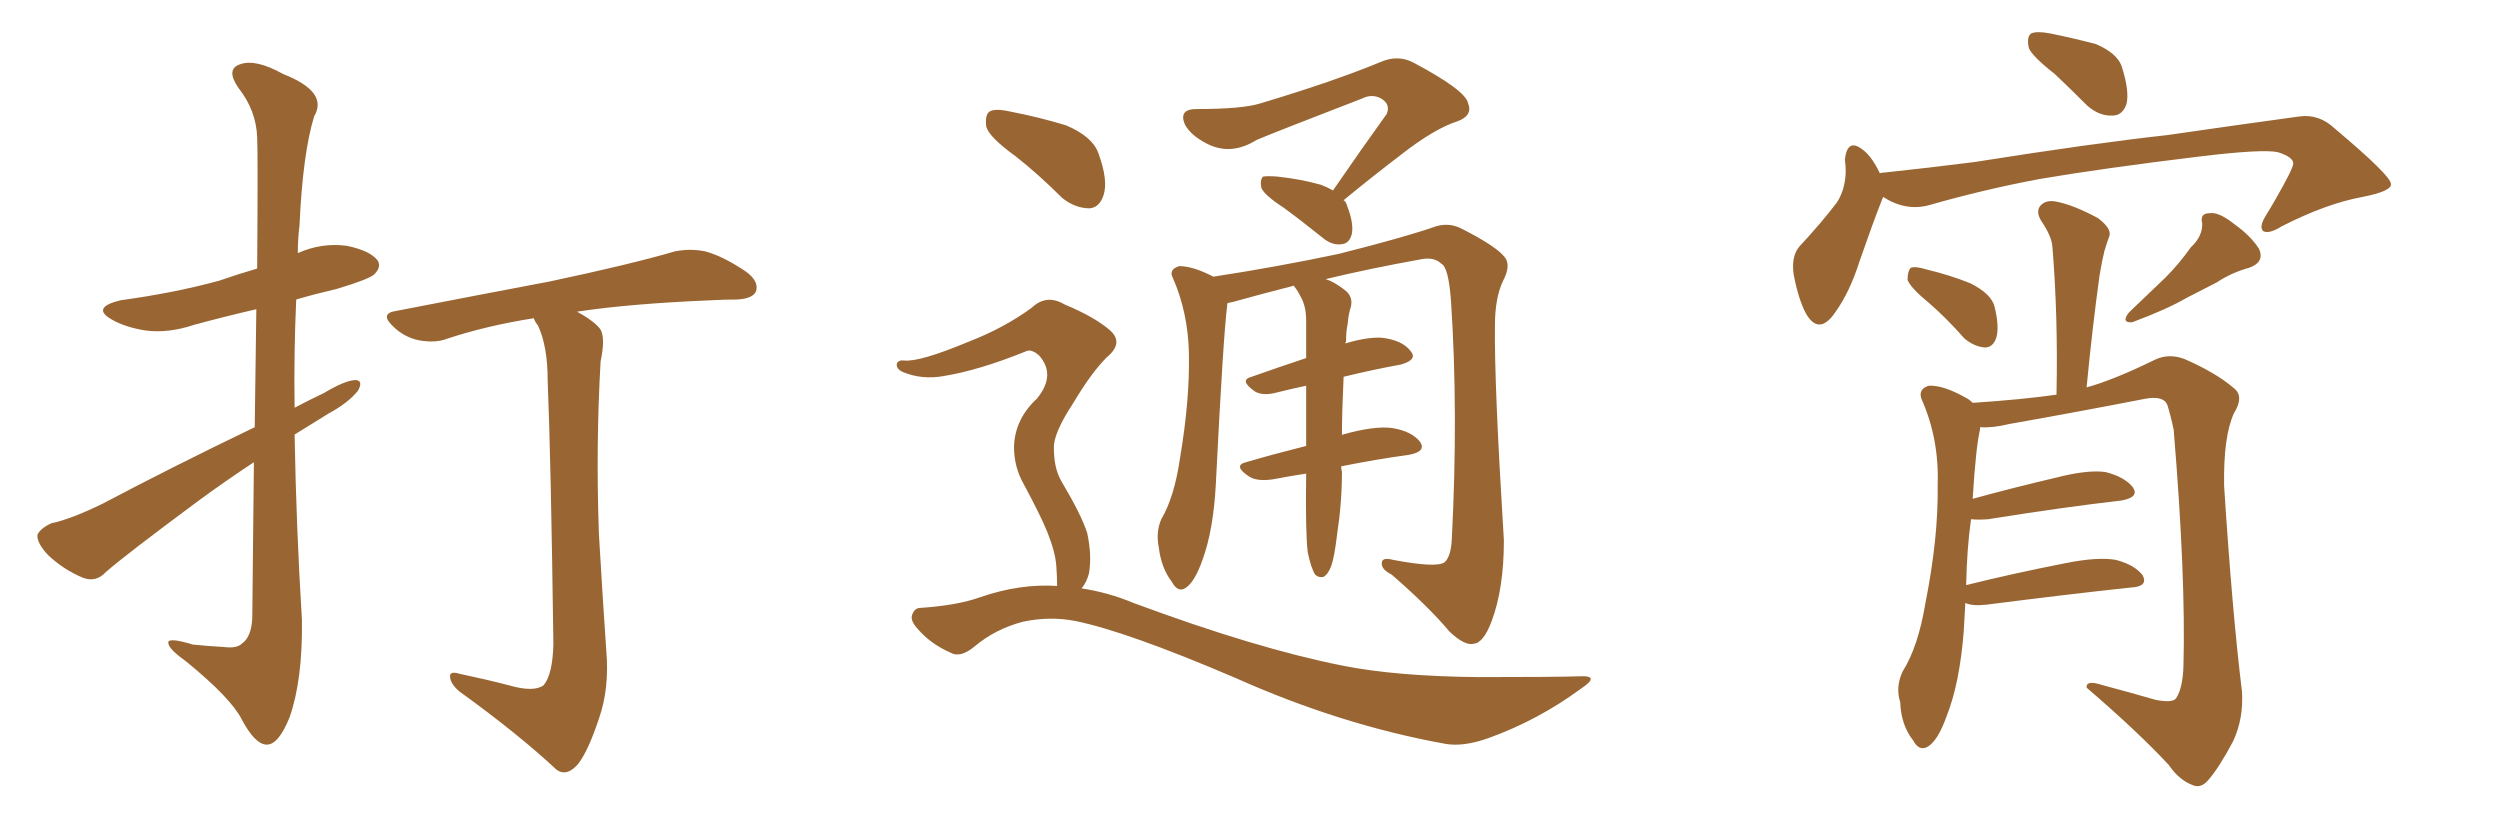 <svg xmlns="http://www.w3.org/2000/svg" xmlns:xlink="http://www.w3.org/1999/xlink" width="450" height="150"><path fill="#996633" padding="10" d="M45.70 83.20L45.70 83.20Q40.58 86.57 35.60 90.23L35.60 90.23Q22.56 99.90 19.04 102.98L19.04 102.98Q17.29 104.88 14.94 104.00L14.94 104.00Q11.43 102.54 8.64 99.90L8.64 99.90Q6.59 97.71 6.74 96.24L6.74 96.24Q7.32 95.07 9.23 94.19L9.23 94.19Q12.74 93.46 18.46 90.67L18.46 90.67Q31.20 83.94 45.85 76.90L45.85 76.90Q46.00 64.60 46.14 55.66L46.14 55.66Q40.43 56.98 35.01 58.45L35.01 58.45Q30.18 60.06 26.07 59.47L26.07 59.47Q22.56 58.89 20.21 57.57L20.21 57.57Q16.26 55.37 21.68 54.05L21.68 54.05Q31.35 52.73 39.40 50.54L39.40 50.54Q42.77 49.37 46.29 48.34L46.29 48.34Q46.44 27.39 46.29 24.76L46.29 24.76Q46.14 19.92 42.92 15.82L42.92 15.82Q40.58 12.45 43.21 11.57L43.21 11.57Q46.00 10.55 50.98 13.33L50.98 13.33Q59.18 16.55 56.54 20.95L56.54 20.95Q54.49 27.69 53.91 40.58L53.91 40.58Q53.61 42.92 53.61 45.56L53.61 45.56Q57.86 43.65 62.40 44.24L62.40 44.24Q66.65 45.12 67.97 46.88L67.97 46.88Q68.70 48.05 67.38 49.37L67.38 49.37Q66.50 50.24 60.64 52.00L60.64 52.00Q56.84 52.88 53.32 53.91L53.32 53.91Q52.88 63.57 53.03 73.39L53.03 73.39Q55.52 72.07 58.30 70.75L58.30 70.75Q61.96 68.55 63.87 68.41L63.87 68.41Q65.48 68.41 64.45 70.31L64.45 70.31Q62.70 72.51 59.18 74.41L59.18 74.41Q56.10 76.32 53.03 78.22L53.03 78.22Q53.32 94.92 54.35 111.62L54.35 111.62Q54.49 122.31 52.15 129.05L52.15 129.05Q50.10 134.18 47.90 134.03L47.90 134.03Q45.85 133.89 43.51 129.49L43.51 129.49Q41.60 125.68 33.54 119.09L33.54 119.09Q30.47 116.89 30.32 115.87L30.32 115.87Q29.88 114.55 34.72 116.02L34.72 116.02Q37.50 116.31 40.28 116.46L40.28 116.46Q42.63 116.75 43.51 115.87L43.51 115.87Q45.26 114.70 45.41 111.18L45.41 111.18Q45.56 95.65 45.70 83.20ZM91.55 123.34L91.55 123.34L91.55 123.34Q96.09 124.66 97.85 123.34L97.85 123.34Q99.46 121.44 99.61 116.02L99.61 116.02Q99.17 82.76 98.58 68.55L98.58 68.55Q98.58 62.26 96.83 58.59L96.83 58.59Q96.24 57.86 96.09 57.28L96.09 57.28Q87.74 58.59 80.57 60.94L80.57 60.94Q78.37 61.82 75.29 61.23L75.29 61.23Q72.66 60.64 70.75 58.74L70.75 58.74Q68.26 56.40 71.34 55.96L71.34 55.96Q86.43 53.03 98.88 50.68L98.88 50.68Q113.38 47.61 121.44 45.26L121.44 45.26Q124.22 44.68 127.00 45.26L127.00 45.26Q130.22 46.14 134.33 48.93L134.33 48.93Q136.67 50.68 136.08 52.44L136.08 52.44Q135.50 53.76 132.71 53.91L132.71 53.91Q130.37 53.91 128.03 54.05L128.03 54.05Q113.53 54.64 103.86 56.10L103.86 56.10Q107.08 57.86 108.11 59.33L108.11 59.33Q108.98 60.94 108.11 65.04L108.11 65.04Q107.23 80.27 107.81 96.24L107.81 96.24Q108.54 108.69 109.13 117.04L109.13 117.04Q109.72 123.93 107.81 129.35L107.81 129.35Q105.91 135.06 104.15 137.40L104.15 137.40Q102.10 139.89 100.20 138.57L100.20 138.57Q93.31 132.13 82.76 124.51L82.76 124.51Q81.15 123.19 81.01 121.88L81.01 121.88Q80.86 120.70 82.76 121.29L82.76 121.29Q87.60 122.31 91.55 123.34ZM239.94 34.28L239.94 34.28Q245.07 26.81 249.61 20.51L249.61 20.51Q250.34 18.75 248.58 17.72L248.58 17.72Q246.97 16.85 245.21 17.72L245.21 17.72Q229.25 23.88 226.17 25.20L226.17 25.20Q221.48 28.13 217.09 25.78L217.09 25.78Q214.31 24.32 213.28 22.41L213.28 22.41Q212.11 19.63 215.33 19.63L215.33 19.63Q223.68 19.63 226.90 18.60L226.90 18.60Q240.09 14.65 248.58 11.13L248.58 11.13Q251.66 9.81 254.44 11.28L254.44 11.28Q263.82 16.26 264.26 18.60L264.26 18.60Q265.14 20.80 262.35 21.83L262.35 21.83Q258.25 23.14 252.39 27.69L252.39 27.69Q246.83 31.93 241.85 36.04L241.85 36.04Q242.29 36.33 242.43 36.91L242.43 36.91Q243.75 40.28 243.31 42.19L243.31 42.19Q242.87 43.80 241.55 43.95L241.55 43.95Q239.79 44.24 238.04 42.77L238.04 42.77Q234.23 39.70 231.01 37.35L231.01 37.35Q227.64 35.16 227.05 33.84L227.05 33.84Q226.76 32.37 227.34 31.79L227.34 31.79Q228.08 31.64 229.98 31.79L229.98 31.79Q234.08 32.23 237.74 33.25L237.74 33.25Q238.92 33.69 239.94 34.28ZM235.40 99.46L235.40 99.46Q234.96 95.95 235.11 85.40L235.11 85.40Q235.11 85.25 235.11 85.25L235.11 85.25Q232.18 85.69 229.10 86.28L229.10 86.28Q226.17 86.72 224.71 85.69L224.71 85.69Q221.92 83.79 224.27 83.20L224.27 83.20Q229.25 81.74 235.11 80.27L235.11 80.27Q235.11 74.27 235.11 69.43L235.11 69.43Q232.32 70.02 229.98 70.61L229.98 70.61Q227.34 71.34 225.88 70.46L225.88 70.46Q222.95 68.41 225.29 67.82L225.29 67.82Q229.83 66.21 235.11 64.45L235.11 64.45Q235.11 60.79 235.11 57.71L235.11 57.71Q235.11 55.08 234.08 53.32L234.08 53.32Q233.64 52.44 233.20 51.86L233.20 51.86Q232.91 51.56 232.91 51.42L232.91 51.42Q227.20 52.88 221.92 54.35L221.92 54.35Q221.04 54.49 220.90 54.64L220.90 54.64Q220.90 54.79 220.90 54.93L220.90 54.93Q220.17 60.64 218.85 87.16L218.85 87.16Q218.41 95.36 216.50 100.63L216.50 100.63Q215.04 104.88 213.28 105.91L213.28 105.91Q211.96 106.64 210.94 104.74L210.94 104.74Q209.03 102.25 208.59 98.58L208.59 98.58Q208.01 95.80 209.03 93.46L209.03 93.46Q211.38 89.50 212.40 82.47L212.40 82.47Q214.16 72.07 214.01 63.72L214.01 63.72Q213.87 56.25 211.08 49.95L211.08 49.95Q210.35 48.49 212.26 47.90L212.26 47.90Q214.75 47.90 218.41 49.80L218.41 49.80Q229.83 48.05 240.97 45.70L240.97 45.70Q253.13 42.63 258.54 40.72L258.54 40.72Q261.04 39.99 263.38 41.31L263.38 41.31Q269.38 44.38 270.85 46.29L270.85 46.29Q272.02 47.75 270.56 50.54L270.56 50.54Q269.09 53.61 269.09 58.59L269.09 58.59Q268.95 68.99 270.70 97.27L270.70 97.27Q270.70 105.91 268.51 111.77L268.51 111.77Q267.04 115.72 265.28 115.87L265.28 115.87Q263.67 116.31 260.89 113.67L260.89 113.67Q257.23 109.28 250.49 103.42L250.49 103.42Q248.73 102.54 248.73 101.51L248.73 101.51Q248.58 100.20 250.78 100.78L250.78 100.78Q258.54 102.25 260.01 101.22L260.01 101.22Q261.18 100.20 261.33 96.97L261.33 96.97Q262.50 74.12 261.18 54.20L261.18 54.20Q260.74 48.05 259.42 47.46L259.42 47.46Q258.11 46.14 255.47 46.73L255.47 46.73Q246.53 48.34 238.62 50.24L238.62 50.24Q240.09 50.68 241.99 52.15L241.99 52.15Q243.60 53.32 243.16 55.22L243.16 55.22Q242.72 56.54 242.58 58.30L242.58 58.30Q242.29 59.62 242.29 61.52L242.29 61.52Q242.14 61.67 242.14 61.82L242.14 61.82Q246.09 60.64 248.73 60.79L248.73 60.79Q252.39 61.23 253.86 63.13L253.86 63.13Q255.32 64.75 252.10 65.63L252.10 65.63Q247.27 66.50 241.85 67.82L241.85 67.82Q241.55 74.27 241.55 78.37L241.55 78.37Q241.55 78.22 241.70 78.22L241.70 78.22Q247.41 76.61 250.63 77.05L250.63 77.05Q254.15 77.64 255.62 79.54L255.62 79.54Q256.79 81.30 253.56 81.88L253.56 81.88Q248.00 82.62 241.41 83.94L241.41 83.94Q241.41 84.38 241.55 84.96L241.55 84.96Q241.55 90.53 240.67 96.24L240.67 96.24Q240.23 100.05 239.65 101.81L239.65 101.81Q239.06 103.42 238.18 103.86L238.18 103.86Q237.30 104.00 236.72 103.42L236.72 103.42Q235.99 102.25 235.40 99.46ZM182.81 28.13L182.81 28.13Q178.13 24.76 177.54 22.85L177.54 22.85Q177.25 20.65 178.13 20.07L178.13 20.07Q179.15 19.48 181.79 20.07L181.79 20.07Q187.06 21.09 191.89 22.56L191.89 22.56Q196.73 24.61 197.75 27.69L197.75 27.69Q199.51 32.52 198.63 35.16L198.63 35.16Q197.90 37.35 196.14 37.50L196.14 37.50Q193.51 37.50 191.16 35.60L191.16 35.60Q186.91 31.35 182.81 28.13ZM190.28 105.47L190.28 105.47L190.28 105.47Q190.28 103.86 190.14 101.95L190.14 101.95Q189.99 99.46 188.53 95.80L188.53 95.80Q187.35 92.87 184.28 87.16L184.28 87.16Q182.52 84.08 182.52 80.42L182.52 80.42Q182.67 75.44 186.62 71.78L186.62 71.78Q190.14 67.53 187.06 64.01L187.06 64.01Q185.60 62.70 184.57 63.28L184.57 63.28Q176.22 66.65 169.92 67.68L169.92 67.68Q165.97 68.41 162.45 66.94L162.45 66.94Q161.28 66.36 161.43 65.48L161.43 65.48Q161.72 64.75 162.74 64.89L162.74 64.89Q165.53 65.19 174.32 61.52L174.32 61.52Q180.76 59.03 185.74 55.37L185.74 55.37Q188.38 52.88 191.60 54.79L191.60 54.79Q196.88 56.98 199.66 59.33L199.66 59.33Q202.44 61.67 199.22 64.31L199.22 64.31Q196.44 67.09 193.21 72.51L193.21 72.51Q189.55 78.08 189.70 80.71L189.70 80.71Q189.70 84.23 191.02 86.57L191.02 86.57Q194.68 92.72 195.70 95.95L195.70 95.95Q196.58 100.05 196.00 103.27L196.00 103.27Q195.56 104.88 194.68 105.91L194.68 105.91Q199.51 106.64 204.05 108.54L204.05 108.54Q226.17 116.75 241.70 119.82L241.70 119.82Q251.22 121.73 266.16 121.88L266.16 121.88Q279.93 121.88 284.47 121.73L284.47 121.73Q288.13 121.58 284.62 123.93L284.62 123.93Q276.86 129.64 267.92 132.86L267.92 132.86Q263.38 134.47 260.16 133.89L260.16 133.89Q241.41 130.52 222.36 122.02L222.36 122.02Q202.88 113.67 193.51 111.77L193.51 111.77Q188.96 110.89 184.13 111.91L184.13 111.91Q179.15 113.23 175.49 116.31L175.49 116.31Q172.85 118.51 171.09 117.48L171.09 117.48Q167.43 115.87 165.09 113.09L165.09 113.09Q163.77 111.62 164.21 110.60L164.21 110.60Q164.65 109.42 165.67 109.42L165.67 109.42Q172.27 108.98 176.37 107.52L176.37 107.52Q183.54 105.03 190.28 105.47ZM369.87 13.33L369.87 13.33Q365.77 10.11 365.19 8.64L365.19 8.64Q364.75 6.59 365.63 6.01L365.63 6.01Q366.65 5.57 368.99 6.01L368.99 6.01Q373.24 6.88 377.20 7.91L377.20 7.91Q381.01 9.52 381.88 11.87L381.88 11.87Q383.35 16.41 382.76 18.75L382.76 18.75Q382.03 20.80 380.27 20.80L380.27 20.80Q377.93 20.95 375.73 19.04L375.73 19.04Q372.66 15.97 369.87 13.33ZM338.96 35.45L338.96 35.45Q338.82 35.74 338.67 36.18L338.67 36.18Q337.06 40.28 334.72 47.02L334.72 47.02Q332.96 52.59 330.32 56.25L330.32 56.25Q327.39 60.50 325.05 56.40L325.05 56.40Q323.73 53.91 322.85 49.37L322.85 49.37Q322.41 46.14 323.88 44.38L323.88 44.38Q327.83 40.14 330.62 36.47L330.62 36.47Q332.08 34.28 332.23 31.05L332.23 31.05Q332.23 29.74 332.08 28.71L332.08 28.71Q332.52 24.76 335.30 26.95L335.30 26.95Q336.91 28.13 338.38 31.20L338.38 31.20Q338.67 31.05 339.26 31.05L339.26 31.05Q347.46 30.18 355.52 29.15L355.52 29.15Q376.76 25.78 390.09 24.32L390.09 24.32Q403.27 22.41 413.96 20.95L413.96 20.95Q417.48 20.51 420.26 23.14L420.26 23.14Q430.37 31.64 430.37 33.11L430.37 33.11Q430.52 34.42 425.24 35.45L425.24 35.45Q418.80 36.62 410.74 40.72L410.74 40.72Q408.40 42.19 407.37 41.60L407.37 41.60Q406.64 40.87 407.67 39.11L407.67 39.11Q410.01 35.30 411.91 31.64L411.91 31.64Q412.79 29.88 412.79 29.44L412.79 29.44Q412.79 28.27 410.01 27.39L410.01 27.39Q407.23 26.81 396.24 28.13L396.24 28.13Q378.22 30.32 367.09 32.23L367.09 32.23Q356.98 34.13 347.31 36.91L347.31 36.91Q343.07 38.09 338.96 35.45ZM347.17 54.49L347.17 54.49Q343.95 51.86 343.36 50.39L343.36 50.39Q343.36 48.78 343.95 48.19L343.95 48.19Q344.82 47.90 346.73 48.49L346.73 48.49Q350.98 49.51 354.64 50.98L354.64 50.98Q358.45 52.88 359.03 55.22L359.03 55.22Q359.91 58.89 359.33 60.79L359.33 60.79Q358.74 62.55 357.28 62.55L357.28 62.55Q355.37 62.40 353.61 60.94L353.61 60.94Q350.39 57.28 347.17 54.49ZM394.34 44.53L394.34 44.53Q396.53 42.48 396.39 40.14L396.39 40.14Q395.95 38.38 397.71 38.38L397.71 38.38Q399.32 38.09 402.10 40.28L402.10 40.28Q405.18 42.48 406.64 44.82L406.64 44.82Q407.67 47.17 404.88 48.19L404.88 48.19Q401.66 49.07 399.02 50.83L399.02 50.83Q396.39 52.15 393.60 53.61L393.60 53.61Q390.09 55.66 383.79 58.01L383.79 58.01Q381.74 58.15 383.20 56.25L383.20 56.25Q386.57 53.03 389.79 49.95L389.79 49.95Q392.14 47.61 394.34 44.53ZM353.76 108.54L353.76 108.54L353.76 108.54Q353.61 110.89 353.47 113.67L353.47 113.67Q352.73 123.05 350.39 128.91L350.39 128.91Q348.78 133.45 346.88 134.47L346.88 134.47Q345.41 135.21 344.38 133.30L344.38 133.30Q342.19 130.52 342.04 126.42L342.04 126.42Q341.16 123.63 342.48 120.85L342.48 120.85Q345.26 116.46 346.58 108.54L346.58 108.54Q348.93 96.68 348.78 87.30L348.78 87.30Q349.07 78.96 345.85 71.78L345.85 71.78Q345.26 70.02 347.17 69.43L347.17 69.43Q349.80 69.29 353.91 71.63L353.91 71.63Q354.49 71.92 355.08 72.51L355.08 72.51Q364.01 71.92 370.17 71.04L370.17 71.04Q370.46 56.84 369.43 44.38L369.43 44.38Q369.29 42.48 367.38 39.70L367.38 39.70Q366.36 37.94 367.38 36.91L367.38 36.91Q368.41 35.89 370.31 36.33L370.31 36.33Q373.24 36.91 377.64 39.26L377.64 39.26Q380.13 41.16 379.69 42.48L379.69 42.48Q379.25 43.65 378.81 45.12L378.81 45.12Q378.37 46.88 377.93 49.51L377.93 49.51Q376.61 59.03 375.59 69.73L375.59 69.73Q380.42 68.41 387.89 64.75L387.89 64.75Q390.38 63.57 393.16 64.60L393.16 64.60Q398.88 67.09 402.10 69.87L402.10 69.87Q404.00 71.34 402.10 74.41L402.10 74.41Q400.20 78.52 400.34 87.45L400.34 87.45Q401.81 110.30 403.56 124.51L403.56 124.51Q403.86 129.35 401.95 133.45L401.95 133.45Q399.46 138.13 397.56 140.33L397.56 140.33Q396.24 141.94 394.78 141.36L394.78 141.36Q392.29 140.48 390.38 137.70L390.38 137.70Q384.96 131.84 375.59 123.78L375.59 123.78Q375.44 122.31 378.52 123.34L378.52 123.34Q383.50 124.66 388.04 125.98L388.04 125.98Q391.11 126.56 391.70 125.68L391.70 125.68Q392.87 123.93 393.02 119.97L393.02 119.97Q393.46 103.86 391.26 77.34L391.26 77.34Q390.67 74.56 390.09 72.80L390.09 72.80Q389.36 71.19 386.13 71.78L386.13 71.78Q374.12 74.12 361.67 76.32L361.67 76.32Q358.74 77.05 356.40 76.90L356.40 76.90Q356.40 77.20 356.40 77.34L356.40 77.34Q355.66 80.42 355.08 89.79L355.08 89.79Q361.96 87.89 370.02 85.99L370.02 85.99Q375.73 84.52 378.96 84.96L378.96 84.96Q382.47 85.84 383.94 87.74L383.94 87.74Q385.11 89.50 381.88 90.09L381.88 90.09Q371.63 91.26 357.86 93.46L357.86 93.46Q356.10 93.60 354.79 93.46L354.79 93.46Q354.05 98.58 353.91 105.32L353.91 105.32Q362.11 103.27 371.78 101.37L371.78 101.37Q377.64 100.20 380.86 100.78L380.86 100.78Q384.23 101.66 385.69 103.56L385.69 103.56Q386.72 105.62 383.50 105.76L383.50 105.76Q372.51 106.93 357.57 108.84L357.57 108.84Q355.08 109.13 353.76 108.54Z"/></svg>